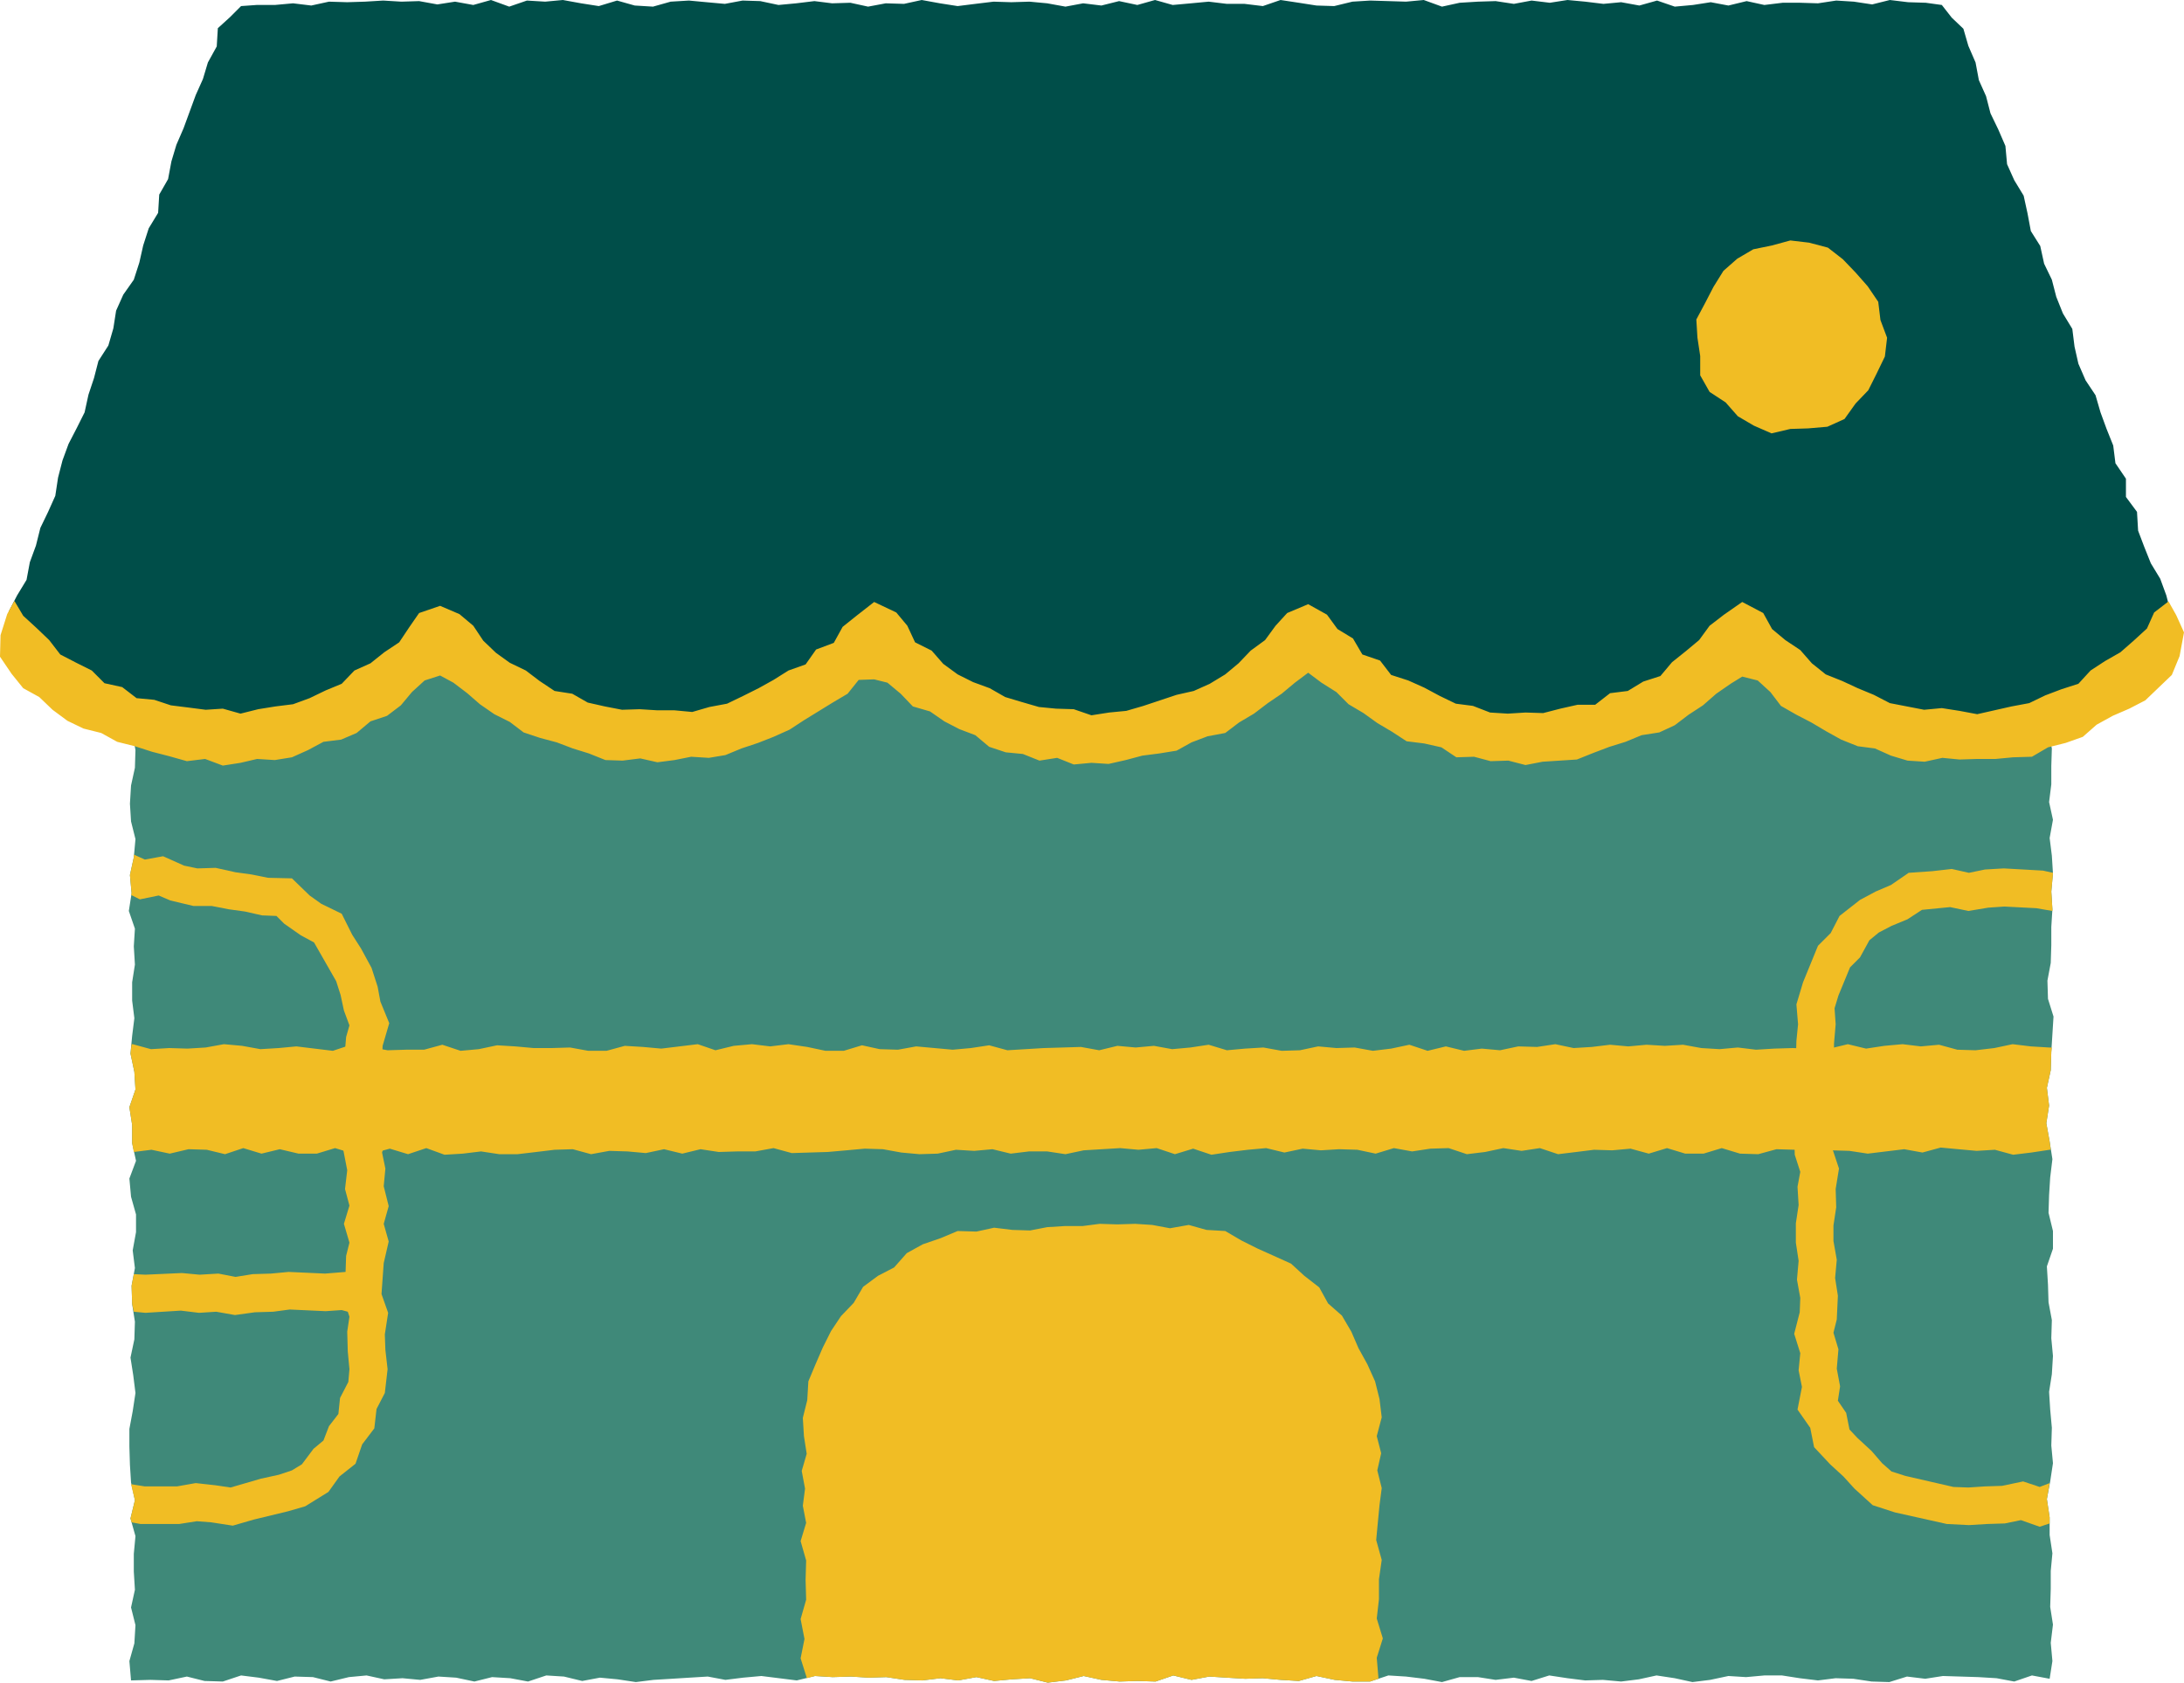 <?xml version="1.0" encoding="UTF-8"?>
<svg xmlns="http://www.w3.org/2000/svg" version="1.1" viewBox="0 0 395 304.4">
  <defs>
    <style>
      .cls-1 {
        fill: #f1bd24;
      }

      .cls-2 {
        fill: #004e49;
      }

      .cls-3 {
        fill: #3f8979;
      }
    </style>
  </defs>
  <!-- Generator: Adobe Illustrator 28.6.0, SVG Export Plug-In . SVG Version: 1.2.0 Build 709)  -->
  <g>
    <g id="_レイヤー_1" data-name="レイヤー_1">
      <g>
        <g>
          <polygon class="cls-3" points="370.7 303.7 367.5 303.1 364.3 304.2 361.1 303.6 357.8 303.4 354.6 303.3 351.4 303.2 348.2 303.7 344.9 303.3 341.7 304.3 338.5 304.2 335.2 303.7 332 303.6 328.8 304 325.5 303.6 322.3 303.1 319.1 303.1 315.8 303.4 312.6 303.2 309.3 303.9 306.1 304.3 302.9 303.6 299.6 303.1 296.4 303.8 293.2 304.2 289.9 303.9 286.7 304 283.5 303.6 280.2 303.1 277 304.1 273.8 303.5 270.5 303.9 267.3 303.4 264 303.4 260.8 304.3 257.6 303.7 254.3 303.3 251.1 303.1 247.8 304.2 244.6 304.2 241.4 303.9 238.1 303.2 234.9 304.1 231.6 303.9 228.4 303.6 225.2 303.7 221.9 303.5 218.7 303.3 215.5 303.9 212.2 303.1 209 304.2 205.7 304.1 202.5 304.2 199.2 303.9 196 303.2 192.8 304 189.5 304.4 186.3 303.6 183 303.8 179.8 304.1 176.6 303.4 173.3 304 170.1 303.6 166.8 304 163.6 303.9 160.3 303.4 157.1 303.5 153.9 303.3 150.6 303.4 147.4 303.2 144.1 304 140.9 303.6 137.7 303.2 134.4 303.5 131.2 303.9 128 303.3 124.7 303.5 121.5 303.7 118.2 303.9 115 304.3 111.7 303.8 108.5 303.5 105.3 304.1 102 303.3 98.8 303.1 95.5 304.2 92.3 303.6 89 303.4 85.8 304.2 82.5 303.5 79.3 303.3 76 303.9 72.8 303.6 69.5 303.8 66.3 303.1 63.1 303.4 59.8 304.2 56.6 303.4 53.3 303.3 50.1 304.1 46.8 303.5 43.6 303.1 40.3 304.2 37 304.1 33.8 303.3 30.5 304 27.2 303.9 23.7 304 23.4 300.5 24.3 297.3 24.5 294 23.7 290.8 24.4 287.6 24.2 284.3 24.2 281.1 24.5 277.9 23.6 274.7 24.4 271.4 23.7 268.2 23.5 265 23.4 261.7 23.4 258.5 24 255.3 24.5 252 24.1 248.8 23.6 245.6 24.3 242.3 24.4 239.1 23.9 235.9 23.8 232.6 24.4 229.4 24 226.2 24.6 222.9 24.6 219.7 23.7 216.5 23.4 213.2 24.6 210 23.9 206.8 23.9 203.5 23.4 200.3 24.5 197.1 24.3 193.9 23.6 190.6 23.9 187.4 24.3 184.2 23.9 181 23.9 177.7 24.4 174.5 24.2 171.2 24.4 168 23.3 164.8 23.8 161.6 23.5 158.3 24.2 155.1 24.5 151.8 23.7 148.6 23.5 145.4 23.7 142.1 24.4 138.9 24.5 135.7 23.9 132.4 23.4 129.2 23.6 125.9 23.6 122.7 23.4 119.5 24.3 116.2 23.5 113 23.7 109.7 24.5 106.5 24 103.3 23.5 100 24.3 96.8 24 93.5 23.9 90.3 23.4 87 23.4 83.8 23.4 80.5 23.6 76.9 27.2 77.5 30.4 76.8 33.7 77.3 36.9 77.5 40.1 77.4 43.3 77.4 46.6 76.7 49.8 77 53 77.5 56.3 77.2 59.5 77.3 62.7 77.4 66 77.8 69.2 76.8 72.4 77.5 75.7 77.6 78.9 77.8 82.1 76.9 85.4 77.2 88.6 77.1 91.9 76.7 95.1 77.8 98.3 77.6 101.6 77.4 104.8 77 108 77.7 111.3 77.2 114.5 77.6 117.7 76.8 121 77.8 124.2 76.6 127.4 77.5 130.7 76.8 133.9 76.6 137.2 77.4 140.4 76.7 143.6 77.7 146.9 77.8 150.1 77 153.4 77.1 156.6 77.7 159.8 77.6 163.1 77.1 166.3 77.1 169.6 77.3 172.8 77.5 176 77 179.3 77.1 182.5 76.8 185.8 77.8 189 77.5 192.2 77 195.5 76.8 198.7 77.8 202 77 205.2 77.4 208.4 76.8 211.7 77.2 214.9 76.7 218.2 76.8 221.4 77.6 224.7 77.5 227.9 77.5 231.1 77.5 234.4 77.3 237.6 76.7 240.9 77 244.1 77.8 247.4 77 250.6 77 253.8 77.8 257.1 76.9 260.3 77.7 263.5 76.9 266.8 76.6 270 77.8 273.2 76.9 276.5 77.4 279.7 76.7 283 77.1 286.2 77.2 289.5 76.8 292.7 77.4 295.9 76.6 299.2 77.1 302.4 77.2 305.7 77.6 308.9 76.7 312.2 76.9 315.4 77 318.7 77.9 321.9 77.7 325.2 77.2 328.4 77.8 331.7 77.6 334.9 77.5 338.2 77 341.4 77.1 344.7 77.5 347.9 77.2 351.2 77.1 354.4 77.5 357.7 77.3 361 77.4 364.2 77 367.5 77.8 371 77 370.3 80.5 371.4 83.7 371.2 86.9 370.8 90.2 370.3 93.4 370.3 96.6 371.1 99.9 370.2 103.1 371 106.3 370.7 109.5 370.9 112.8 371.3 116 371.1 119.2 370.8 122.5 371.1 125.7 370.1 128.9 370.4 132.2 371.1 135.4 371 138.6 371 141.9 370.6 145.1 371.3 148.3 370.7 151.6 371.1 154.8 371.3 158 371 161.3 371.2 164.5 371 167.7 371 171 370.9 174.2 370.3 177.4 370.4 180.7 371.4 183.9 371.2 187.1 371 190.3 370.9 193.6 370.2 196.8 370.6 200 370.1 203.2 370.7 206.5 371.2 209.7 370.8 213 370.6 216.2 370.5 219.4 371.3 222.7 371.3 225.9 370.2 229.1 370.4 232.4 370.5 235.6 371.1 238.8 371 242.1 371.3 245.3 371.1 248.6 370.6 251.8 370.8 255 371.1 258.3 371 261.5 371.3 264.7 370.8 268 370.2 271.2 370.7 274.5 370.7 277.7 371.2 281 370.9 284.2 370.9 287.4 370.8 290.7 371.3 293.9 370.9 297.2 371.2 300.5 370.7 303.7"/>
          <polygon class="cls-1" points="30.7 208.7 34.1 207.9 37.4 208 40.7 208.8 44 207.7 47.3 208.7 50.6 207.9 54 208.7 57.3 208.7 60.6 207.7 63.9 208.7 67.2 208.7 70.5 207.8 73.8 208.8 77.1 207.7 80.4 208.9 83.7 208.7 87 208.3 90.3 208.8 93.6 208.8 97 208.4 100.3 208 103.6 207.9 106.9 208.8 110.2 208.2 113.5 208.3 116.8 208.6 120.1 207.9 123.4 208.7 126.7 207.9 130 208.4 133.3 208.3 136.6 208.3 139.9 207.7 143.2 208.6 146.4 208.5 149.7 208.4 153.1 208.1 156.4 207.8 159.7 207.9 163 208.5 166.3 208.8 169.6 208.7 172.9 208 176.2 208.2 179.5 207.9 182.8 208.7 186.1 208.3 189.4 208.3 192.7 208.8 196 208.1 199.3 207.9 202.6 207.7 205.9 208 209.2 207.7 212.5 208.8 215.8 207.8 219.1 208.9 222.4 208.4 225.7 208 229 207.7 232.3 208.5 235.6 207.8 238.9 208.1 242.2 207.9 245.5 208 248.8 208.7 252.1 207.7 255.4 208.3 258.7 207.8 262 207.7 265.3 208.8 268.6 208.4 271.9 207.7 275.2 208.2 278.5 207.7 281.8 208.8 285.1 208.4 288.3 208 291.6 208.1 294.9 207.8 298.2 208.7 301.5 207.7 304.8 208.7 308.1 208.7 311.4 207.7 314.7 208.7 318 208.8 321.3 207.9 324.6 208 327.9 208.5 331.2 208.1 334.5 208.2 337.8 208.7 341.1 208.3 344.4 207.9 347.7 208.5 351 207.6 354.2 207.9 357.5 208.2 360.8 208 364.1 208.9 367.4 208.5 370.7 208 370.9 208 370.7 206.5 370.1 203.2 370.6 200 370.2 196.8 370.9 193.6 371 190.3 371.1 189.5 370.6 189.5 367.3 189.3 364 188.9 360.7 189.6 357.3 190 354 189.9 350.7 189 347.4 189.3 344.1 188.9 340.8 189.2 337.5 189.7 334.2 188.9 330.9 189.7 327.6 189.7 324.2 189.6 320.9 189.7 317.6 189.9 314.3 189.5 311 189.8 307.7 189.6 304.4 189 301.1 189.2 297.8 189 294.5 189.3 291.2 189 287.9 189.4 284.6 189.6 281.3 188.9 278 189.4 274.6 189.3 271.3 190 268 189.7 264.8 190.1 261.5 189.3 258.2 190.1 254.9 189 251.6 189.7 248.3 190.1 245 189.5 241.7 189.6 238.4 189.3 235.1 190 231.8 190.1 228.5 189.5 225.2 189.7 221.9 190 218.6 189 215.3 189.5 212 189.8 208.7 189.2 205.4 189.5 202.1 189.2 198.8 190 195.5 189.4 192.2 189.5 188.8 189.6 185.5 189.8 182.2 190 178.9 189.1 175.6 189.6 172.3 189.9 169 189.6 165.7 189.3 162.4 189.9 159.1 189.8 155.9 189.1 152.6 190.1 149.3 190.1 146 189.4 142.6 188.9 139.3 189.3 136 188.9 132.7 189.2 129.4 190 126.2 188.9 122.9 189.3 119.6 189.7 116.3 189.4 113 189.2 109.7 190.1 106.4 190.1 103.1 189.5 99.8 189.6 96.5 189.6 93.2 189.3 89.9 189.1 86.6 189.8 83.3 190.1 80 189 76.7 189.9 73.4 189.9 70.1 190 66.8 189.4 63.5 189 60.2 190.1 56.9 189.7 53.6 189.3 50.4 189.6 47.1 189.8 43.8 189.2 40.5 188.9 37.2 189.5 33.9 189.7 30.6 189.6 27.3 189.8 24 188.9 23.8 188.9 23.6 190.6 24.3 193.9 24.5 197.1 23.4 200.3 23.9 203.5 23.9 206.8 24.2 208.4 27.4 208 30.7 208.7"/>
          <g>
            <polygon class="cls-1" points="29.2 275.7 32.4 275.7 35.6 275.2 38.2 275.4 42.1 276 45.9 274.9 52.1 273.4 55.2 272.5 59.4 269.9 61.4 267.1 64.3 264.8 65.5 261.3 67.7 258.4 68.1 254.9 69.6 252 70.1 247.7 69.7 244.2 69.6 241.4 70.2 237.5 69 234.1 69.4 228.5 70.3 224.6 69.4 221.4 70.3 218.2 69.4 214.6 69.7 211.4 69.1 208.5 70.1 205.2 69.4 201.5 69.6 198.9 70.4 194.9 69.1 191.4 69.2 189.2 70.4 185.1 68.8 181.2 68.3 178.5 67.2 175.1 65.3 171.6 63.7 169.1 61.8 165.3 58.1 163.5 56 162 52.8 158.9 48.5 158.8 45.5 158.2 42.6 157.8 39 157 35.7 157.1 33.3 156.6 29.5 154.9 26.2 155.5 24.2 154.6 24.2 155.1 23.5 158.3 23.8 161.6 23.7 161.9 25.3 162.7 28.7 162 30.8 162.9 35 163.9 38.3 163.9 41.4 164.5 44.3 164.9 47.4 165.6 50 165.7 51.4 167.1 54.4 169.2 56.8 170.5 60.8 177.5 61.6 180 62.2 182.8 63.2 185.5 62.6 187.6 62.2 192.4 63.3 195.4 62.9 197.8 62.5 201.9 63.1 204.8 62.1 208.1 62.8 211.7 62.4 215.1 63.2 218.1 62.2 221.4 63.2 224.8 62.6 227.2 62.5 230.1 62.5 230.1 58.8 230.4 52.2 230.1 49 230.4 45.7 230.5 42.6 231 39.5 230.4 36.1 230.6 32.9 230.3 26.3 230.6 24.2 230.5 23.8 232.6 23.9 235.9 24.2 237.3 26.3 237.5 32.7 237.1 36 237.5 39.1 237.3 42.5 237.9 46.1 237.4 49.4 237.3 52.4 236.9 58.9 237.2 61.8 237 62.9 237.3 63.2 238.2 62.8 240.9 62.9 244.5 63.2 247.7 63 250 61.5 252.9 61.2 255.8 59.5 258 58.5 260.6 56.7 262.1 54.6 264.9 52.8 266 50.4 266.8 47.2 267.5 41.7 269.1 39 268.7 35.4 268.3 32 268.9 29.2 268.9 26.2 268.9 23.7 268.5 24.4 271.4 23.6 274.7 23.8 275.4 25.4 275.7 29.2 275.7"/>
            <polygon class="cls-1" points="370.2 271.2 370.7 268.3 368.9 269 365.9 268 362.1 268.8 359 268.9 356 269.1 353.3 269 344.6 267 342.1 266.2 340.4 264.7 338.5 262.5 335.9 260.1 334.5 258.6 333.9 255.6 332.4 253.4 332.8 250.8 332.2 247.6 332.5 244.1 331.6 241.1 332.2 238.7 332.4 234.4 331.9 231.2 332.2 227.9 331.6 224.5 331.6 221.7 332.1 218.4 332 215.1 332.6 211.4 331.4 207.8 331.4 205.3 331.9 202 332.1 198.5 332.1 195.2 331.7 191.7 331.7 188.8 332 185.3 331.8 182.4 332.5 180.1 334.6 175 336.4 173.2 338.1 170.1 339.8 168.7 342.1 167.5 345 166.3 347.6 164.6 352.7 164.1 356 164.8 359.6 164.2 362.5 164 368.3 164.3 371.2 164.8 371.2 164.5 371 161.3 371.3 158 371.3 157.9 369.5 157.5 362.4 157.1 359 157.3 356.1 157.9 353 157.2 349.5 157.6 345.2 157.9 342 160.1 339.2 161.3 336.4 162.8 332.7 165.7 331.1 168.8 328.8 171.1 326.1 177.7 324.9 181.7 325.2 185.3 324.9 188.3 324.8 192.1 325.3 195.4 325.3 198.2 325.1 201.3 324.5 204.8 324.6 208.9 325.6 212 325.1 214.7 325.3 218 324.8 221.3 324.8 224.8 325.3 228.1 325 231.5 325.6 234.8 325.5 237.4 324.5 241.3 325.6 244.8 325.3 247.9 325.9 250.9 325.1 255 327.4 258.3 328.1 261.8 331 264.9 333.4 267.1 335.4 269.3 338.7 272.3 342.7 273.6 352.1 275.7 356.1 275.9 359.4 275.7 362.6 275.6 365.5 275 368.9 276.2 370.7 275.6 370.7 274.5 370.2 271.2"/>
            <polygon class="cls-1" points="249 299.9 250.1 296.4 249 292.8 249.4 289.3 249.4 285.7 249.9 282.2 248.9 278.6 249.2 275.4 249.5 272.3 249.9 269.2 249.1 266 249.8 262.9 249 259.8 249.9 256.4 249.5 253.1 248.7 249.9 247.3 246.8 245.7 243.9 244.4 240.9 242.7 238 240.2 235.8 238.6 232.9 235.9 230.8 233.5 228.6 230.4 227.2 227.5 225.9 224.5 224.4 221.6 222.7 218.2 222.5 215 221.6 211.6 222.2 208.4 221.6 205.3 221.4 202.1 221.5 198.9 221.4 195.8 221.8 192.6 221.8 189.4 222 186.3 222.6 183.1 222.5 179.8 222.1 176.6 222.8 173.2 222.7 170.1 224 166.9 225.1 164 226.7 161.7 229.3 158.8 230.8 156.1 232.8 154.4 235.7 152.1 238.1 150.3 240.8 148.8 243.8 147.5 246.8 146.2 249.9 146 253.3 145.2 256.5 145.4 259.8 145.9 263 145 266.1 145.6 269.3 145.2 272.4 145.8 275.5 144.8 278.8 145.8 282.3 145.7 285.8 145.8 289.4 144.8 292.9 145.5 296.5 144.8 300 145.9 303.5 145.9 303.6 147.4 303.2 150.6 303.4 153.9 303.3 157.1 303.5 160.3 303.4 163.6 303.9 166.8 304 170.1 303.6 173.3 304 176.6 303.4 179.8 304.1 183 303.8 186.3 303.6 189.5 304.4 192.8 304 196 303.2 199.2 303.9 202.5 304.2 205.7 304.1 209 304.2 212.2 303.1 215.5 303.9 218.7 303.3 221.9 303.5 225.2 303.7 228.4 303.6 231.6 303.9 234.9 304.1 238.1 303.2 241.4 303.9 244.6 304.2 247.8 304.2 249.3 303.7 249.3 303.5 249 299.9"/>
          </g>
        </g>
        <g>
          <polygon class="cls-2" points="348.3 .5 345.1 .4 341.8 0 338.6 .8 335.3 .3 332.1 .1 328.8 .6 325.6 .5 322.4 .5 319.1 .9 315.9 .2 312.6 1 309.4 .4 306.2 .9 302.9 1.2 299.7 .1 296.5 1 293.2 .4 290 .7 286.7 .3 283.5 0 280.3 .5 277 .1 273.8 .7 270.5 .2 267.3 .3 264 .5 260.8 1.2 257.5 0 254.3 .3 251.1 .2 247.8 .1 244.6 .3 241.3 1.1 238.1 1 234.9 .5 231.6 0 228.4 1.1 225.1 .7 221.9 .7 218.6 .3 215.4 .6 212.1 .9 208.9 0 205.7 .9 202.4 .2 199.2 1 195.9 .6 192.7 1.2 189.4 .6 186.2 .3 182.9 .4 179.7 .3 176.4 .7 173.2 1.1 170 .6 166.7 0 163.5 .7 160.2 .6 157 1.2 153.8 .5 150.5 .6 147.3 .2 144 .6 140.8 .9 137.5 .2 134.3 .1 131.1 .7 127.8 .4 124.6 .1 121.3 .3 118.1 1.2 114.8 1 111.6 .1 108.3 1.1 105.1 .6 101.8 0 98.6 .3 95.3 .1 92.1 1.2 88.8 0 85.6 .9 82.3 .3 79.1 .8 75.8 .2 72.6 .3 69.3 .1 66 .3 62.8 .4 59.5 .3 56.3 1 53 .6 49.7 .9 46.4 .9 43.6 1.1 41.6 3.1 39.4 5.1 39.2 8.4 37.6 11.3 36.7 14.3 35.4 17.2 34.3 20.2 33.2 23.2 31.9 26.2 31 29.2 30.4 32.4 28.8 35.2 28.6 38.5 26.9 41.3 25.9 44.4 25.2 47.5 24.2 50.6 22.3 53.3 21 56.2 20.5 59.4 19.6 62.5 17.8 65.3 17 68.4 16 71.4 15.3 74.6 13.9 77.4 12.4 80.3 11.3 83.3 10.5 86.4 10 89.7 8.7 92.6 7.3 95.5 6.5 98.7 5.4 101.7 4.8 104.9 3.1 107.7 1.6 110.6 1.1 113.8 3.4 116.1 5 119 7.6 121 10.1 123.1 12.9 124.8 15.6 126.6 18.6 127.9 21.2 129.8 24.3 131 27.6 131.4 30.8 131.8 33.9 133 37.1 133.6 40.3 133.7 43.6 133.4 46.8 132.8 50.1 132.6 53.1 131.5 56.3 130.6 59.4 129.6 62.1 127.8 64.9 126.3 67.6 124.4 70.6 123.2 72.8 120.7 75.4 118.7 78 116.7 79.5 113.7 79.3 114 81.6 116.4 83.6 118.9 86.2 121 88.5 123.2 91.3 124.9 94.4 126.1 97.1 127.8 99.8 129.8 102.8 131 106 131.7 109.3 131.8 112.3 133.3 115.6 133.1 118.9 133.7 122.1 133.4 125.3 133 128.6 132.7 131.8 132.1 134.9 130.8 137.9 129.8 140.7 128.1 143.6 126.6 146.4 124.9 148.9 122.9 151.2 120.5 154.3 119.1 155.7 116 158.4 114 158 113.9 160.3 116.2 162 119 164.4 121.3 166.9 123.4 169.9 124.8 172.4 127 175.3 128.4 178.5 129.2 181.2 131.2 184.7 131.1 187.6 132.7 190.8 133.2 194.1 133.7 197.4 133.1 200.6 132.7 203.9 133.3 207.2 132.9 210.2 131.7 213.1 130.1 216.2 129.3 219.2 128.1 222 126.4 225.1 125.2 227.7 123.2 230.2 121.2 232.5 118.8 234.4 116.2 236.1 113.4 236.4 114 239.1 116 240.6 118.9 243.6 120.5 245.7 123 248.2 125.1 251.3 126.2 253.8 128.5 256.8 129.8 260.1 130.3 263.2 131.1 266.3 132 269.4 132.8 272.7 132.6 275.9 133.5 279.1 133.5 282.4 133.4 285.6 132.4 288.6 131.4 291.7 130.4 294.8 129.4 297.5 127.7 300.8 126.9 303.1 124.5 306.4 123.4 308.3 120.6 310.9 118.7 313.1 116.3 315.1 114.2 317.4 116.1 319.2 118.9 322 120.6 324.4 122.8 326.7 125.1 329.8 126.2 332.5 128.1 335.5 129.3 338.4 130.8 341.7 131 344.6 132.7 347.9 133 351.1 133.7 354.4 133.9 357.7 133.7 360.9 132.9 364 131.8 367.2 131.6 370.5 131.2 373.5 129.7 376.1 127.8 379.3 126.9 381.7 124.6 384.2 122.6 386.6 120.5 389.1 118.4 391.3 116.1 394.2 113.7 392.6 110.8 391.8 107.7 390.7 104.7 389 101.9 387.8 98.9 386.7 96 386.5 92.6 384.5 89.9 384.5 86.6 382.6 83.8 382.2 80.6 381 77.6 379.9 74.6 379 71.5 377.2 68.8 375.9 65.8 375.2 62.7 374.8 59.5 373.1 56.7 371.9 53.7 371.1 50.6 369.7 47.7 369 44.5 367.3 41.8 366.7 38.6 366 35.4 364.3 32.6 363 29.7 362.7 26.4 361.4 23.4 360 20.5 359.2 17.4 357.9 14.5 357.3 11.3 356 8.3 355.1 5.2 353 3.2 351.2 .9 348.3 .5"/>
          <polygon class="cls-1" points="341.3 61.1 340.9 64.5 339.4 67.6 337.9 70.6 335.6 73 333.6 75.8 330.5 77.2 327 77.5 323.8 77.6 320.4 78.4 317.2 77 314.3 75.3 312.1 72.8 309.2 70.9 307.5 67.9 307.5 64.4 307 61.1 306.8 57.8 308.4 54.8 309.9 51.9 311.7 49 314.2 46.8 317.1 45.1 320.5 44.4 323.8 43.5 327.2 43.9 330.6 44.8 333.3 46.9 335.6 49.3 337.8 51.8 339.7 54.6 340.1 57.9 341.3 61.1"/>
          <polygon class="cls-1" points="40.3 138.5 43.5 138 46.5 137.3 49.7 137.5 52.8 137 55.7 135.7 58.5 134.2 61.7 133.8 64.5 132.6 67 130.5 70 129.5 72.5 127.6 74.5 125.2 76.8 123.1 79.6 122.2 82 123.5 84.5 125.4 86.8 127.4 89.4 129.2 92.2 130.6 94.7 132.5 97.7 133.5 100.7 134.3 103.6 135.4 106.5 136.3 109.5 137.5 112.6 137.6 115.8 137.2 118.9 137.9 122 137.5 125 136.9 128.2 137.1 131.2 136.6 134.1 135.4 137.1 134.4 139.9 133.3 142.8 132 145.4 130.3 148 128.7 150.6 127.1 153.3 125.5 155.3 123 158.1 122.9 160.5 123.5 162.9 125.5 165.1 127.8 168.2 128.7 170.8 130.5 173.5 131.9 176.4 133 178.9 135.1 181.9 136.1 185 136.4 188 137.6 191.2 137.1 194.2 138.3 197.4 138 200.5 138.2 203.6 137.5 206.6 136.7 209.7 136.3 212.8 135.8 215.5 134.3 218.4 133.2 221.6 132.6 224.1 130.7 226.8 129.1 229.3 127.2 231.8 125.5 234.2 123.5 236.6 121.7 239 123.5 241.7 125.2 243.9 127.4 246.6 129 249.1 130.8 251.8 132.4 254.4 134.1 257.6 134.5 260.7 135.2 263.4 137 266.6 136.9 269.6 137.7 272.8 137.6 275.9 138.4 279 137.8 282.1 137.6 285.2 137.4 288.2 136.2 291.1 135.1 294 134.2 296.9 133 300.1 132.5 302.9 131.2 305.4 129.3 308 127.6 310.4 125.5 313 123.7 315.1 122.4 317.9 123.1 320.2 125.2 322.1 127.7 324.9 129.3 327.6 130.7 330.3 132.3 333 133.8 336 135 339.1 135.4 342 136.7 345 137.6 348.1 137.8 351.3 137.1 354.4 137.4 357.6 137.3 360.9 137.3 364.1 137 367.5 136.9 370.4 135.2 373.6 134.4 376.7 133.3 379.2 131.1 382.1 129.5 385.1 128.2 388 126.7 390.4 124.4 392.8 122.1 394.2 118.7 395 114.4 393.6 111.3 392.2 108.8 389.6 110.8 388.3 113.7 385.9 115.9 383.5 118 380.7 119.6 378.1 121.3 375.9 123.7 372.8 124.7 369.9 125.8 367 127.2 363.8 127.8 360.7 128.5 357.6 129.2 354.4 128.6 351.2 128.1 348 128.4 344.9 127.8 341.8 127.2 338.9 125.7 336 124.5 333.2 123.2 330.2 122 327.7 120 325.6 117.6 322.9 115.8 320.5 113.8 318.9 110.9 315.1 108.9 311.8 111.2 309.2 113.2 307.3 115.8 304.9 117.8 302.4 119.8 300.3 122.3 297.2 123.3 294.4 125 291.2 125.4 288.5 127.5 285.3 127.5 282.2 128.2 279.1 129 275.9 128.9 272.7 129.1 269.5 128.9 266.4 127.7 263.3 127.3 260.4 125.9 257.6 124.4 254.7 123.1 251.6 122.1 249.6 119.5 246.4 118.4 244.7 115.5 241.9 113.8 240 111.2 236.6 109.3 232.8 110.9 230.7 113.2 228.8 115.8 226.2 117.7 224 120 221.6 122 218.8 123.7 215.9 125 212.8 125.7 209.8 126.7 206.8 127.7 203.7 128.6 200.6 128.9 197.4 129.4 194.2 128.3 191 128.2 187.9 127.9 184.8 127 181.8 126.1 179 124.5 176 123.4 173.2 122 170.6 120.1 168.5 117.7 165.5 116.2 164.1 113.2 162.1 110.8 158.1 108.9 154.9 111.4 152.4 113.4 150.8 116.3 147.6 117.5 145.7 120.2 142.6 121.3 139.9 123 137.2 124.5 134.4 125.9 131.5 127.3 128.3 127.9 125.2 128.8 122 128.5 118.9 128.5 115.7 128.3 112.5 128.4 109.4 127.8 106.3 127.1 103.5 125.5 100.3 125 97.6 123.2 95.1 121.3 92.2 119.9 89.7 118.1 87.4 115.9 85.6 113.2 83.1 111.1 79.6 109.6 75.8 110.9 74 113.5 72.2 116.2 69.5 118 67 120 64.1 121.3 61.8 123.7 58.9 124.9 56 126.3 53 127.4 49.8 127.8 46.7 128.3 43.5 129.1 40.3 128.2 37.2 128.4 34.1 128 30.9 127.6 27.9 126.6 24.7 126.3 22.1 124.3 18.9 123.6 16.6 121.3 13.8 119.9 10.9 118.4 8.9 115.8 6.6 113.6 4.2 111.4 2.6 108.7 1.3 111.1 .1 114.9 0 118.8 2.1 121.9 4.2 124.5 7.1 126.1 9.5 128.4 12.2 130.4 15.1 131.8 18.3 132.6 21.2 134.2 24.4 135 27.5 136 30.6 136.8 33.8 137.7 37.1 137.3 40.3 138.5"/>
        </g>
      </g>
    </g>
  </g>
</svg>